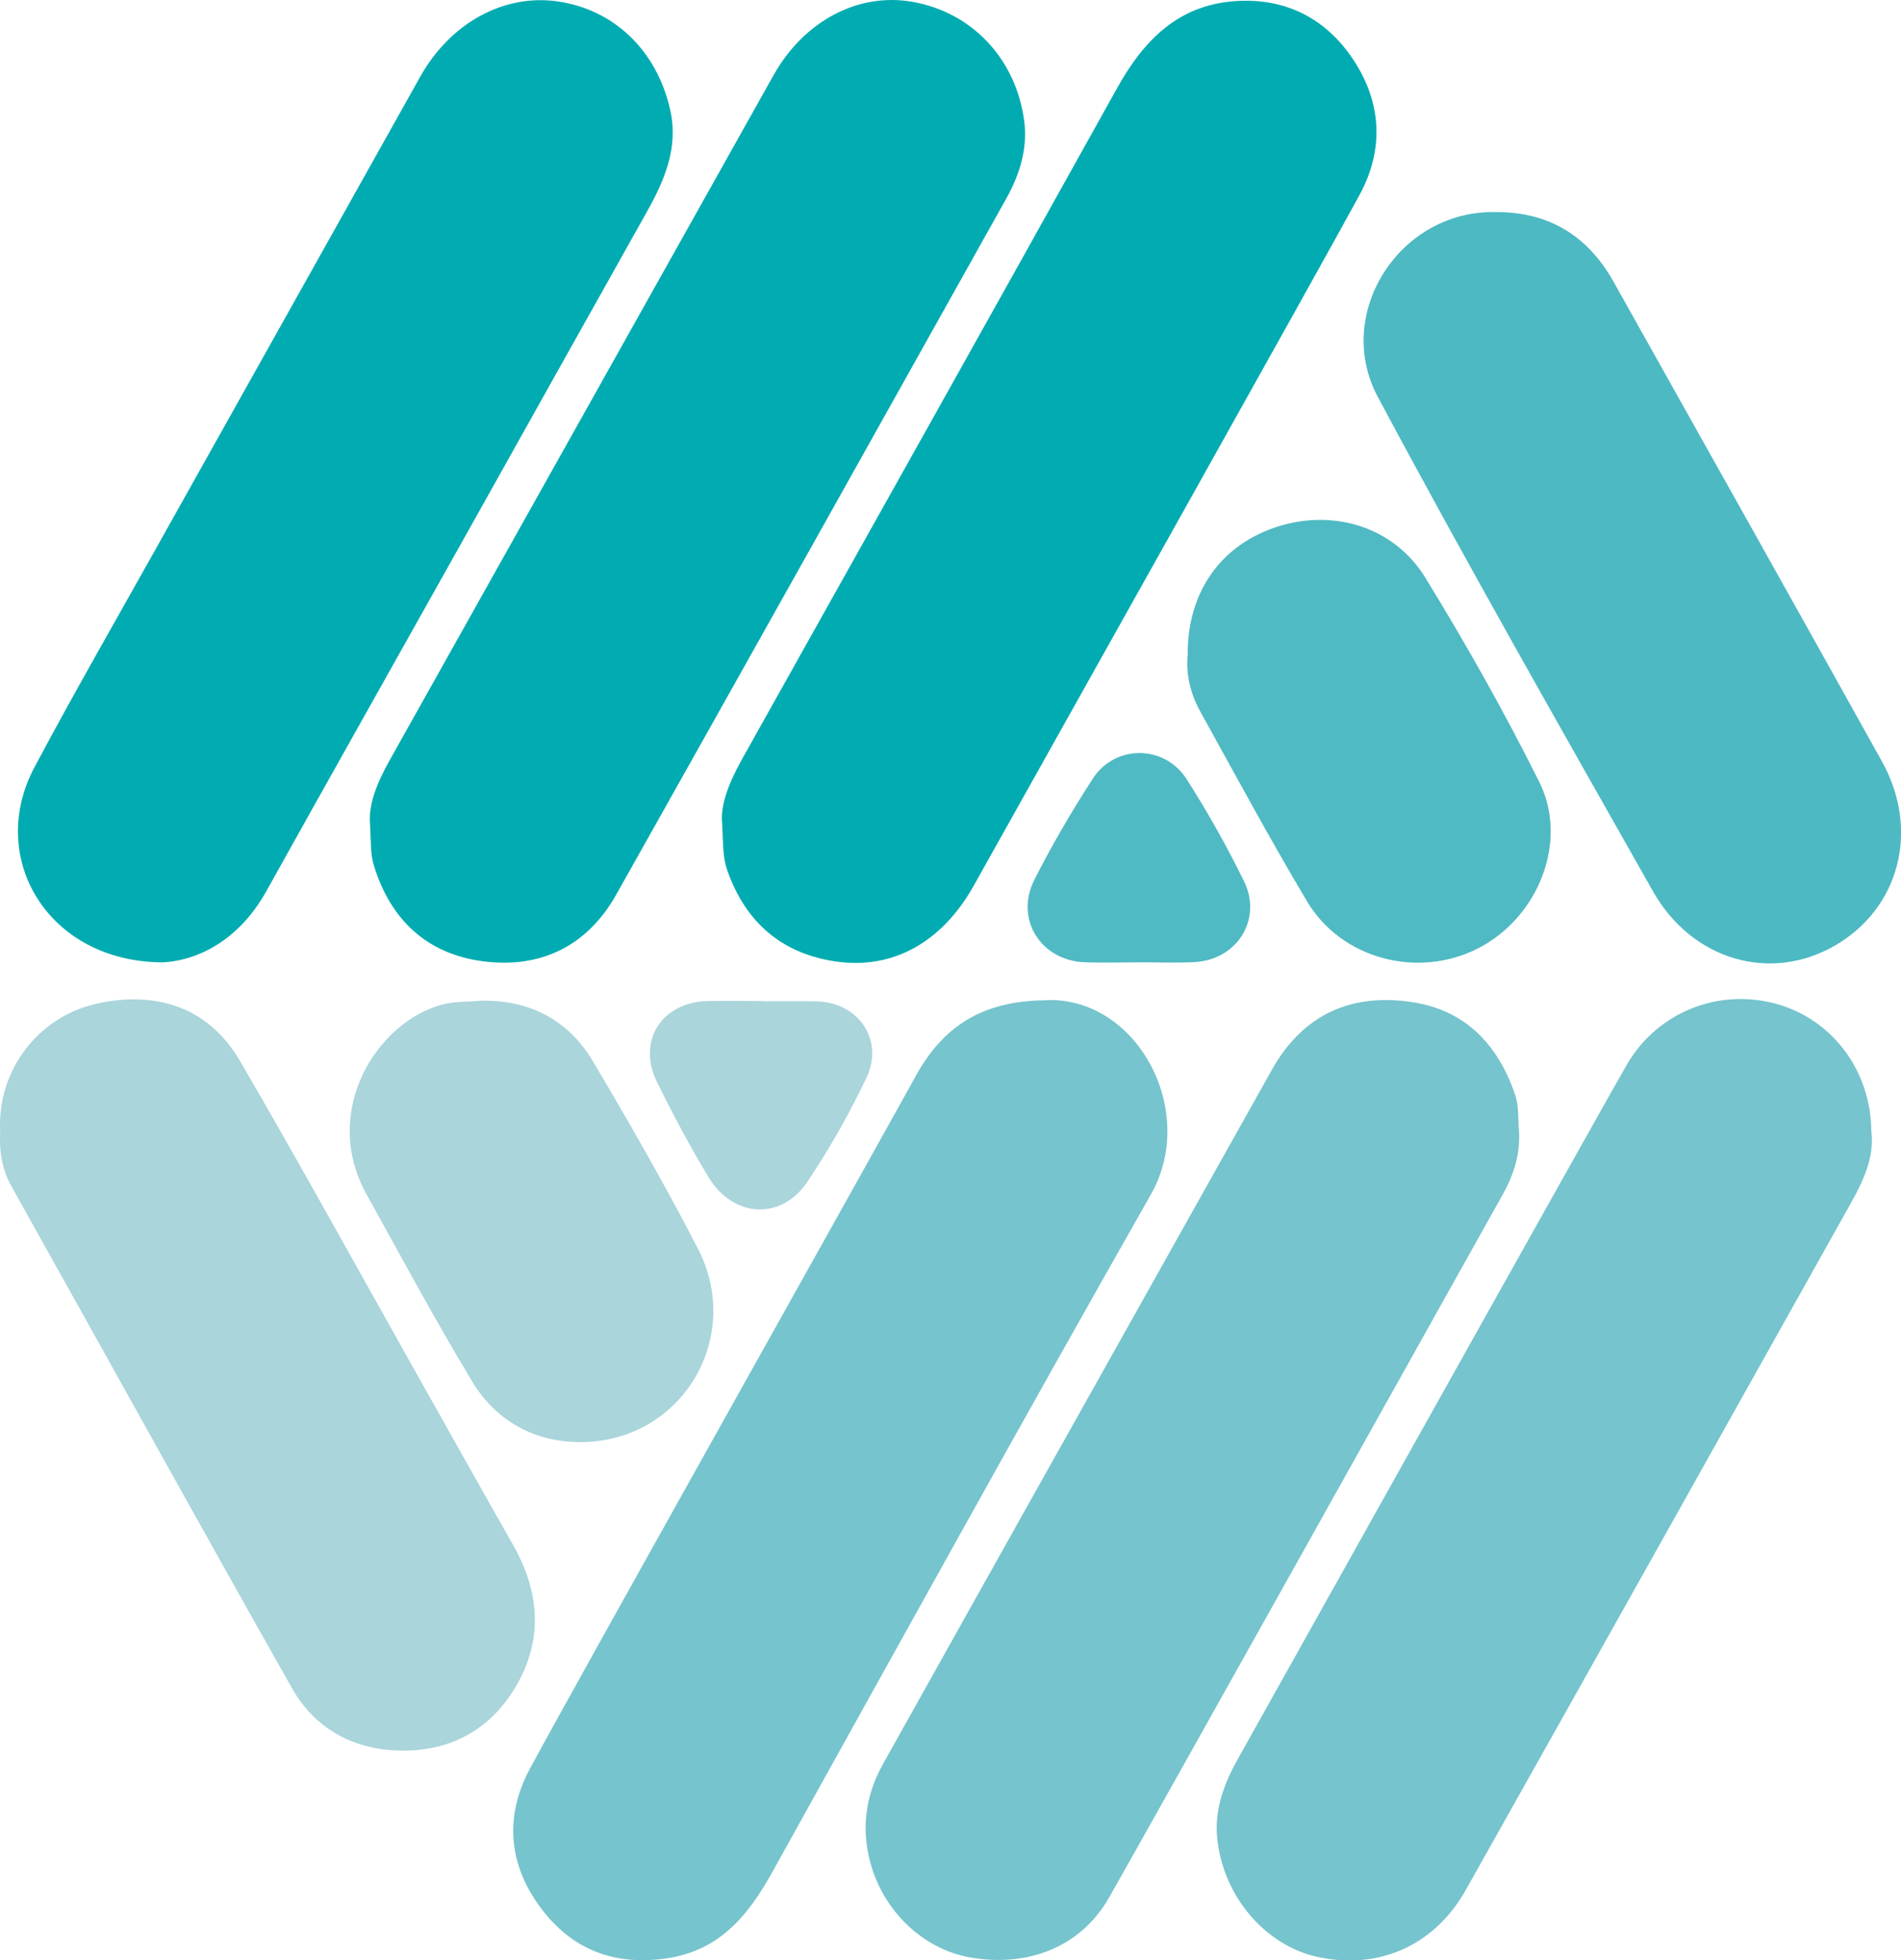 <?xml version="1.0" encoding="UTF-8"?>
<svg xmlns="http://www.w3.org/2000/svg" id="Layer_1" viewBox="0 0 278.55 287.13">
  <defs>
    <style>.cls-1{fill:#a9d5db;}.cls-1,.cls-2,.cls-3,.cls-4,.cls-5{stroke-width:0px;}.cls-2{fill:#4db9c3;}.cls-3{fill:#76c4cd;}.cls-4{fill:#4fbac3;}.cls-5{fill:#00acb1;}</style>
  </defs>
  <path class="cls-5" d="m23.87,140.98c-16.82-.03-25.87-15.29-18.84-28.54,5.68-10.69,11.73-21.19,17.64-31.75,12.96-23.16,25.93-46.3,38.9-69.45C65.98,3.38,73.78-.91,81.66.2c8.29,1.17,14.59,7.19,16.54,15.89,1.26,5.58-.86,10.4-3.51,15.11-8.86,15.78-17.69,31.58-26.53,47.37-9.71,17.33-19.47,34.64-29.14,51.99-3.79,6.81-9.6,10.11-15.15,10.42Z"></path>
  <path class="cls-5" d="m54.22,120.74c-.27-2.87,1.06-6.12,2.81-9.25,18.77-33.5,37.54-66.99,56.32-100.48,4.45-7.93,12.38-12.13,20.3-10.75,8.74,1.52,15.23,8.32,16.43,17.51.53,4.05-.7,7.86-2.65,11.35-19,33.99-38.03,67.96-57.12,101.91-4.26,7.58-11.11,10.9-19.56,9.79-8.15-1.07-13.49-6.02-15.95-13.97-.55-1.76-.43-3.5-.58-6.09Z"></path>
  <path class="cls-5" d="m105.82,120.74c-.34-2.95,1.16-6.41,3.05-9.78,18.29-32.67,36.61-65.32,54.81-98.04,3.87-6.95,8.87-12.14,17.23-12.75,7.44-.54,13.43,2.54,17.45,8.67,4.09,6.24,4.46,13.06.86,19.7-5.9,10.89-43.73,78.32-56.56,101.24-4.55,8.12-11.71,12.29-20.14,11.08-7.97-1.14-13.32-5.76-15.98-13.44-.65-1.88-.56-3.74-.72-6.69Z"></path>
  <path class="cls-3" d="m274.21,165.83c.45,3.63-1.14,7.09-3.02,10.45-18.78,33.53-37.56,67.07-56.4,100.57-4.61,8.2-12.82,11.79-21.77,9.82-7.7-1.69-13.95-9.03-14.69-17.66-.34-4.03,1.06-7.78,3.02-11.28,17.38-31.04,55.42-99.1,57.18-102.02,4.46-7.44,13.22-10.93,21.6-8.69,8.28,2.21,14.05,9.77,14.07,18.81Z"></path>
  <path class="cls-3" d="m222.57,165.55c.23,3.38-.7,6.43-2.34,9.37-12.71,22.72-51.13,91.49-57.74,103.09-4.01,7.04-11.65,10.26-20.31,8.75-7.4-1.3-13.35-7.49-14.92-15.01-1-4.82-.17-9.24,2.14-13.36,18.95-33.92,37.99-67.79,56.97-101.68,4.58-8.17,11.72-11.28,20.65-9.89,7.71,1.2,12.47,6.2,14.97,13.5.6,1.75.42,3.5.58,5.25Z"></path>
  <path class="cls-3" d="m153.18,146.52c13.34-.63,22.45,16.15,15.46,28.46-18.72,32.94-37.04,66.11-55.45,99.23-3.5,6.29-7.63,11.48-15.4,12.66-7.43,1.13-13.55-1.05-18.12-6.81-5.12-6.46-5.92-13.75-1.98-21.04,7.32-13.55,45.23-81.05,56.52-101.44,3.92-7.08,9.56-10.96,18.96-11.04Z"></path>
  <path class="cls-2" d="m219.09,31.07c7.84-.07,13.57,3.47,17.35,10.22,13.12,23.4,26.26,46.8,39.31,70.24,5.6,10.06,2.59,21.52-6.88,26.99-9.42,5.44-20.91,2.21-26.67-7.96-13.61-24.06-27.31-48.07-40.33-72.45-6.46-12.09,3.08-27.27,17.22-27.05Z"></path>
  <path class="cls-1" d="m.03,165.84c-.51-9.11,5.64-16.8,13.86-18.74,7.9-1.87,16.26-.28,21.28,8.33,8.78,15.07,17.18,30.36,25.73,45.55,4.75,8.43,9.46,16.88,14.25,25.29,3.79,6.64,4.48,13.51.75,20.23-3.81,6.88-10.02,10.31-17.97,9.93-6.59-.32-11.94-3.44-15.14-9.11-13.82-24.44-27.39-49.01-41.1-73.51-1.47-2.62-1.81-5.38-1.67-7.96Z"></path>
  <path class="cls-4" d="m174.03,95.82c-.03-9.16,4.93-16.08,13.25-18.7,8.17-2.57,16.98.06,21.55,7.48,5.99,9.74,11.62,19.74,16.72,29.96,4.32,8.67-.12,19.77-8.86,24.31-8.8,4.57-20.09,1.7-25.17-6.82-5.44-9.13-10.48-18.49-15.63-27.78-1.48-2.67-2.16-5.58-1.85-8.45Z"></path>
  <path class="cls-1" d="m70.58,146.6c7.04-.11,12.7,2.81,16.31,8.89,5.35,9.02,10.57,18.13,15.38,27.44,6.55,12.69-1.92,27.58-16.15,28.3-7.08.36-13.21-2.67-16.94-8.86-5.41-8.98-10.38-18.23-15.47-27.4-6.76-12.18,1.51-25.25,11.09-27.81,1.91-.51,3.79-.36,5.79-.57Z"></path>
  <path class="cls-4" d="m166.75,140.98c-2.59,0-5.19.08-7.78-.01-6.45-.23-10.32-6.31-7.41-12.08,2.57-5.09,5.47-10.04,8.57-14.83,3.25-5.02,10.51-4.99,13.75.09,3.07,4.81,5.88,9.81,8.39,14.92,2.77,5.64-1.04,11.6-7.35,11.88-2.72.12-5.46.02-8.18.02Z"></path>
  <path class="cls-1" d="m111.87,146.68c2.59,0,5.18-.05,7.77.01,6.19.16,9.96,5.68,7.29,11.27-2.51,5.25-5.41,10.38-8.66,15.21-3.81,5.65-10.86,5.23-14.45-.72-2.74-4.53-5.23-9.22-7.57-13.98-2.94-5.99.72-11.67,7.45-11.82,2.72-.06,5.45,0,8.18,0,0,.01,0,.03,0,.04Z"></path>
</svg>
